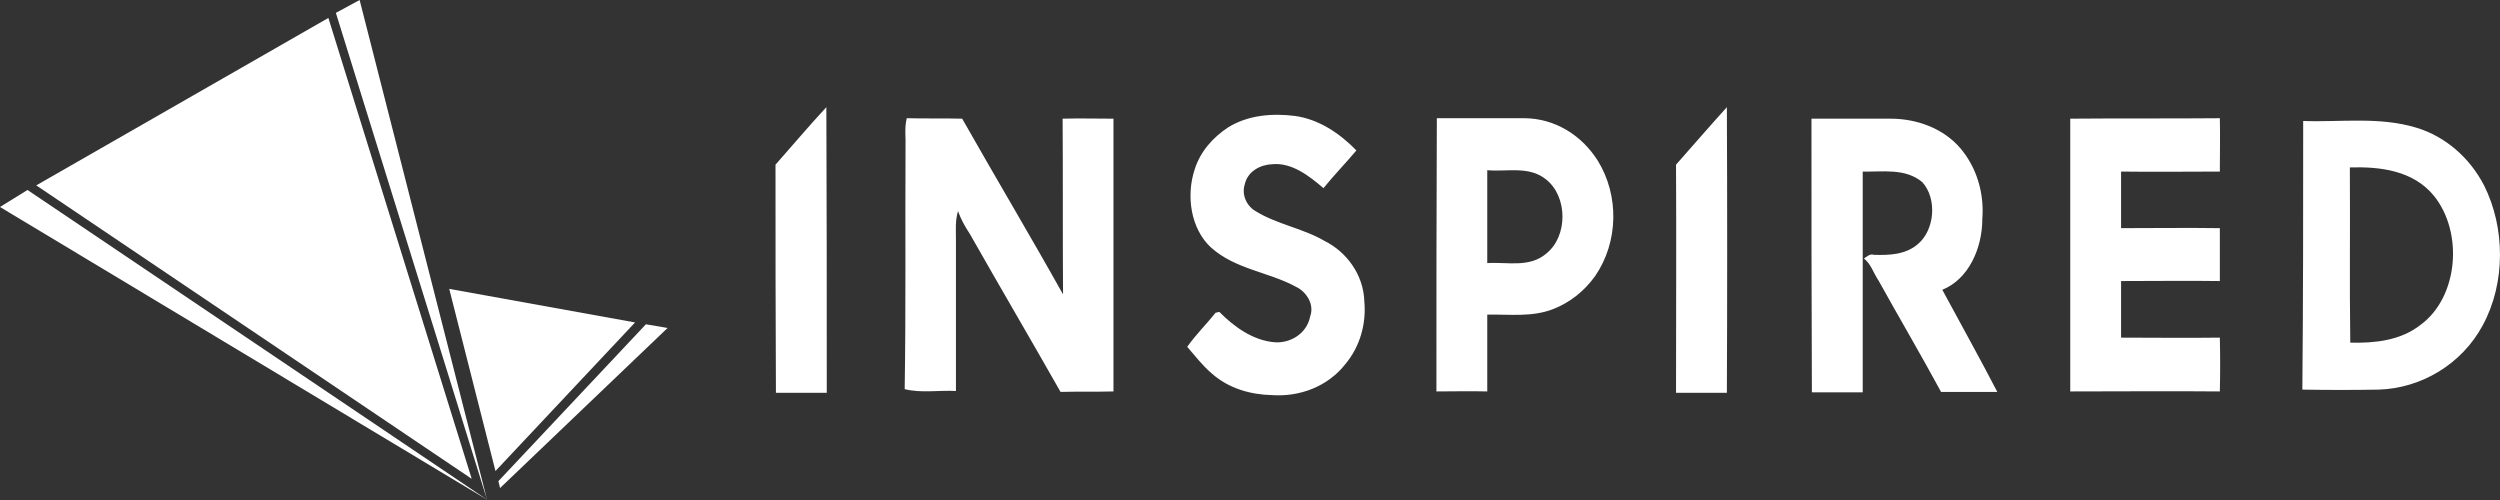 <svg width="350" height="70" viewBox="0 0 350 70" fill="none" xmlns="http://www.w3.org/2000/svg">
<rect x="0" y="0" width="350" height="70" fill="#333333" stroke="none"/>
<g clip-path="url(#clip0_84_7)">
<path d="M108.571 23.054C110.963 20.35 113.238 17.645 115.689 15.005C115.747 28.335 115.747 41.73 115.747 54.995H108.629C108.571 44.37 108.571 33.68 108.571 23.054ZM234.644 23.054C237.036 20.35 239.37 17.645 241.762 15.005C241.82 28.335 241.82 41.73 241.762 54.995H234.644C234.644 44.37 234.702 33.68 234.644 23.054ZM171.928 17.838C174.729 16.099 178.112 15.842 181.263 16.228C184.588 16.679 187.505 18.611 189.897 21.058C188.38 22.861 186.747 24.535 185.288 26.339C183.246 24.6 180.854 22.732 178.112 22.99C176.479 23.054 174.67 23.956 174.262 25.823C173.795 27.305 174.554 28.85 175.779 29.558C178.813 31.426 182.371 31.941 185.463 33.744C188.439 35.225 190.889 38.381 191.006 42.18C191.297 45.4 190.364 48.556 188.38 50.938C185.872 54.158 181.905 55.575 178.112 55.317C175.137 55.253 172.045 54.416 169.653 52.291C168.37 51.196 167.32 49.844 166.211 48.556C167.436 46.817 168.895 45.4 170.178 43.79L170.703 43.661C172.804 45.787 175.429 47.654 178.404 47.912C180.563 48.105 182.955 46.753 183.421 44.306C184.063 42.567 182.838 40.828 181.496 40.184C177.646 38.059 172.979 37.737 169.536 34.646C166.678 32.006 166.036 27.369 167.261 23.698C168.078 21.122 169.887 19.191 171.928 17.838ZM126.773 20.672C126.832 19.319 126.598 17.902 126.948 16.55C129.573 16.615 132.082 16.55 134.707 16.615C139.375 24.857 144.217 32.971 148.826 41.214C148.767 33.036 148.826 24.857 148.767 16.615C151.159 16.55 153.493 16.615 155.885 16.615V54.802C153.376 54.867 150.984 54.802 148.476 54.867C144.275 47.461 139.958 40.12 135.758 32.714C135.116 31.748 134.532 30.718 134.124 29.558C133.716 30.846 133.832 32.263 133.832 33.551V54.738C131.44 54.609 128.99 55.06 126.656 54.48C126.832 43.275 126.715 31.941 126.773 20.672ZM201.157 16.55H213.525C217.609 16.615 221.343 18.804 223.676 22.475C226.71 27.369 226.593 33.873 223.326 38.639C221.809 40.764 219.767 42.373 217.434 43.275C214.458 44.434 211.308 43.983 208.216 44.048V54.802C205.824 54.738 203.49 54.802 201.099 54.802C201.099 42.116 201.098 29.301 201.157 16.55ZM208.216 23.827V36.835C210.958 36.642 214.108 37.544 216.5 35.483C219.534 33.036 219.476 27.498 216.442 25.115C214.05 23.183 210.958 24.085 208.216 23.827ZM253.605 16.615H264.689C268.248 16.615 272.04 17.902 274.49 20.8C276.707 23.441 277.816 26.983 277.524 30.653C277.524 34.775 275.599 39.089 271.923 40.57C274.49 45.336 277.116 50.037 279.624 54.867H271.748C268.89 49.586 265.856 44.434 262.997 39.282C262.297 38.252 261.947 36.964 260.955 36.191C261.364 35.934 261.772 35.483 262.356 35.676C264.456 35.741 266.731 35.676 268.481 34.195C270.873 32.199 271.223 27.82 269.123 25.501C266.731 23.505 263.581 24.085 260.78 24.02V54.931H253.663C253.605 42.116 253.605 29.301 253.605 16.615ZM289.834 16.615C296.835 16.55 303.777 16.615 310.778 16.55C310.836 19.062 310.778 21.509 310.778 24.02C306.169 24.02 301.56 24.085 296.951 24.02V31.941C301.56 31.941 306.169 31.877 310.778 31.941V39.347C306.169 39.282 301.56 39.347 296.951 39.347V47.268C301.56 47.268 306.169 47.332 310.778 47.268C310.836 49.779 310.836 52.291 310.778 54.802C303.777 54.738 296.835 54.802 289.834 54.802V16.615ZM322.446 16.937C327.697 17.13 333.181 16.293 338.373 17.902C342.34 19.126 345.724 22.024 347.766 25.952C350.741 31.877 350.799 39.605 347.591 45.529C344.615 51.067 338.898 54.352 333.064 54.545C329.505 54.609 325.946 54.609 322.329 54.545C322.446 41.987 322.446 29.43 322.446 16.937ZM329.038 47.976C332.422 48.041 336.039 47.718 338.898 45.465C344.149 41.601 344.907 32.585 340.765 27.433C337.848 23.827 333.122 23.312 328.98 23.441C329.038 31.684 328.922 39.798 329.038 47.976Z" fill="white"/>
<path d="M47.022 1.803L50.347 0L68.2 70L47.022 1.803ZM3.85 26.596L0 28.979L68.258 70L3.85 26.596ZM66.041 67.038L45.972 2.511L5.076 25.952L66.041 67.038ZM70.008 68.326L93.461 45.915L90.427 45.4L69.775 67.36L70.008 68.326ZM62.891 40.442L69.366 65.943L88.91 45.143L62.891 40.442Z" fill="white"/>
</g>
<defs>
<clipPath id="clip0_84_7">
<rect width="350" height="70" fill="white"/>
</clipPath>
</defs>
</svg>
